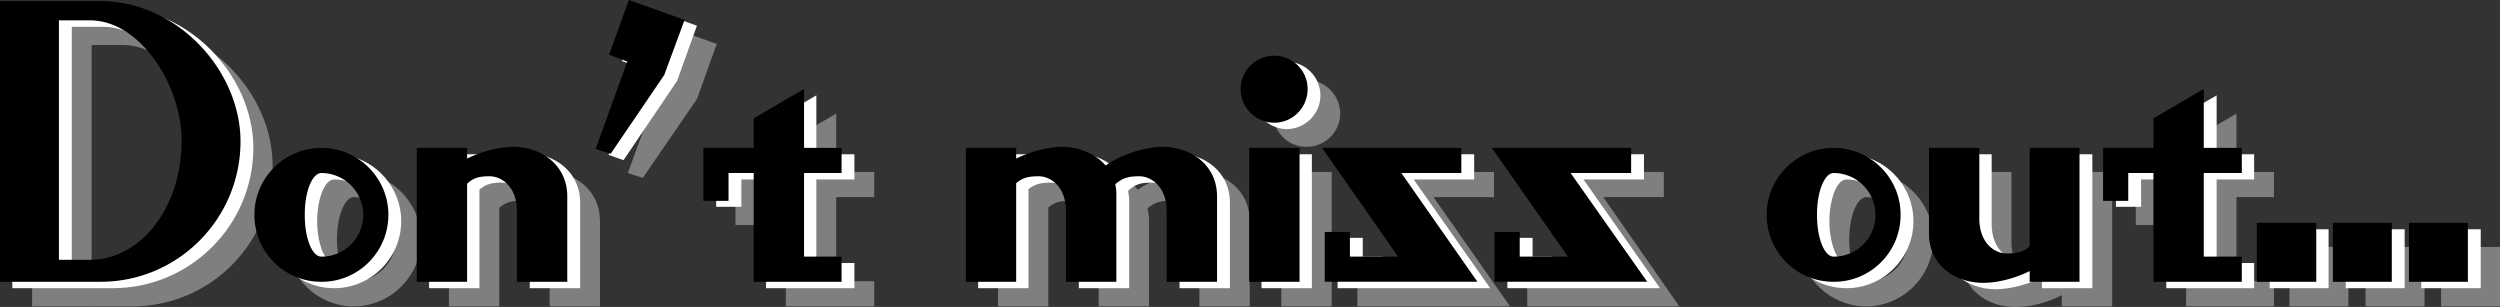 <svg xmlns="http://www.w3.org/2000/svg" width="466.699" height="57.302"><rect width="100%" height="100%" fill="#333333" stroke="none"/><path fill="#7f7f7f" d="M17.102 53H22.8c9.594.035 17.183-9.824 17.199-22.297-.016-9.988-7.605-22.351-17.2-22.3h-5.698V53l-.204 4.203H6V4.801h18.7C39.202 4.75 50.94 17.742 50.897 31c.043 14.445-11.695 26.184-26.199 26.203h-7.8L17.101 53M66 52.5c4.348-.012 7.871-3.535 7.898-7.797-.027-4.344-3.55-7.867-7.898-7.902-1.676.035-3.086 3.558-3.102 7.902.016 4.262 1.426 7.785 3.102 7.797v4.703c-6.844-.02-12.477-5.656-12.5-12.5.023-6.926 5.656-12.562 12.5-12.601 6.93.039 12.566 5.675 12.602 12.601-.036 6.844-5.672 12.48-12.602 12.5V52.5M101.898 32c5.313-.016 10.086 3.43 10.102 9.203v16h-9.398V44c-.008-4.426-2.747-6.54-5.204-6.5-1.691-.04-2.867.121-4.199 1.3v18.403h-9.398V32.102h9.398v2.101c2.508-1.277 5.715-2.219 8.7-2.203M133.8 8.203 130.103 18.5 120 33.203l-2.8-.902 6-16.301-3.5-1.2 3.8-10.3 10.3 3.703M146.7 36.8H142V42h-4.7v-9.898h9.4v-5.399l9.402-5.5v10.899h7.097V36.8h-7.097v15.7h7.097v4.703h-16.5V36.801M223.2 32c5.292-.016 10.066 3.43 10.1 9.203v16h-9.402V44c-.023-4.426-2.761-6.54-5.199-6.5-1.789-.04-2.965.121-4.5 1.402.207.75.285 1.536.301 2.301v16h-9.398V44c-.008-4.426-2.747-6.54-5.204-6.5-1.691-.04-2.867.121-4.199 1.203v18.5h-9.398V32.102h9.398v2.101c2.508-1.277 5.793-2.219 8.7-2.203 3.12-.016 6.171 1.238 8 3.402 2.554-1.773 6.937-3.418 10.8-3.402m25.403.102v25.101h-9.403V32.102h9.403m1.598-10.899c-.024 3.426-2.845 6.242-6.302 6.2-3.43.042-6.246-2.774-6.199-6.2-.047-3.46 2.77-6.277 6.2-6.3 3.456.023 6.277 2.84 6.3 6.3M267.102 52.5 252.8 32.102h26.097V36.8h-11.296l14.296 20.402h-28.5V47.8h4.704v4.7h9m31.699 0-14.3-20.398h26.102V36.8H299.3l14.2 20.403h-28.398v-9.402h4.699V52.5h9m49.597 0c4.262-.012 7.786-3.535 7.801-7.797-.015-4.344-3.539-7.867-7.8-7.902-1.762.035-3.172 3.558-3.2 7.902.028 4.262 1.438 7.785 3.2 7.797v4.703c-6.926-.02-12.563-5.656-12.598-12.5.035-6.926 5.672-12.562 12.597-12.601 6.844.039 12.48 5.675 12.5 12.601-.02 6.844-5.656 12.48-12.5 12.5V52.5m27.802 4.8c-5.302.04-10.075-3.402-10.098-9.198v-16h9.398V45.3c.016 4.449 2.754 6.562 5.2 6.601 1.702-.039 2.874-.195 4.198-1.402V32.102h9.403v25.101h-9.403v-2.101c-2.496 1.3-5.707 2.238-8.699 2.199M408.102 36.8h-4.704V42H398.7v-9.898h9.403v-5.399l9.398-5.5v10.899h7V36.8h-7v15.7h7v4.703h-16.398V36.801m30.295 9.301v11.101h-11V46.102h11m14.204 0v11.101h-11V46.102h11m14.098 0v11.101h-11V46.102h11"/><path fill="#fff" d="M13.398 49.703H19.2c9.516-.043 17.106-9.902 17.102-22.3C36.305 17.34 28.715 4.976 19.199 5h-5.8v44.703l-.2 4.098H2.301V1.402H21c14.523-.027 26.262 12.965 26.3 26.2C47.263 42.07 35.524 53.809 21 53.8h-7.8l.198-4.098m49-.6c4.274.011 7.793-3.512 7.801-7.801-.008-4.317-3.527-7.84-7.8-7.801-1.754-.04-3.165 3.484-3.2 7.8.035 4.29 1.446 7.813 3.2 7.802V53.8c-6.919.008-12.555-5.63-12.598-12.5.043-6.903 5.68-12.535 12.597-12.5 6.856-.035 12.489 5.597 12.5 12.5-.011 6.87-5.644 12.508-12.5 12.5v-4.7M98.2 28.602c5.331.008 10.105 3.449 10.1 9.199v16h-9.402V40.703c.016-4.504-2.722-6.617-5.199-6.601-1.672-.016-2.844.14-4.199 1.3v18.399h-9.398v-25H89.5v2c2.527-1.254 5.734-2.192 8.7-2.2M130.102 4.8l-3.704 10.302-10 14.8-2.796-1 5.898-16.3-3.398-1.2 3.699-10.3L130.1 4.8M143 33.5h-4.602v5.102H133.7V28.8h9.3v-5.5l9.398-5.5v11h7.102v4.7h-7.102v15.602h7.102V53.8H143V33.5m76.5-4.898c5.313.008 10.086 3.449 10.102 9.199v16h-9.403V40.703c-.004-4.504-2.742-6.617-5.199-6.601-1.77-.016-2.941.14-4.398 1.5.125.675.203 1.46.199 2.199v16h-9.403V40.703c.016-4.504-2.722-6.617-5.097-6.601-1.774-.016-2.946.14-4.301 1.199v18.5h-9.398v-25H192v2c2.527-1.254 5.816-2.192 8.7-2.2 3.14.009 6.195 1.262 8.1 3.5 2.473-1.847 6.856-3.492 10.7-3.5m25.398.199v25H235.5v-25h9.398m1.602-11c-.004 3.454-2.82 6.27-6.3 6.302-3.407-.032-6.223-2.848-6.2-6.301-.023-3.434 2.793-6.25 6.2-6.301 3.48.05 6.296 2.867 6.3 6.3m16.898 31.302L249.102 28.8h26.097v4.7h-11.3l14.3 20.3h-28.5v-9.398h4.7v4.7h9m31.703 0L280.8 28.8h26.097v4.7h-11.296l14.296 20.3h-28.5v-9.398h4.704v4.7h9m49.599 0c4.284.011 7.804-3.512 7.8-7.801.004-4.317-3.516-7.84-7.8-7.801-1.743-.04-3.153 3.484-3.2 7.8.047 4.29 1.457 7.813 3.2 7.802V53.8c-6.907.008-12.544-5.63-12.5-12.5-.044-6.903 5.593-12.535 12.5-12.5 6.866-.035 12.5 5.597 12.5 12.5 0 6.87-5.634 12.508-12.5 12.5v-4.7m27.8 4.9c-5.281-.035-10.055-3.48-10.102-9.297V28.801h9.403v13.101c.035 4.47 2.773 6.586 5.199 6.598 1.723-.012 2.898-.172 4.2-1.297V28.801h9.402v25h-9.403v-2c-2.476 1.222-5.683 2.164-8.699 2.199m31.898-20.5H399.7v5.102H395V28.8h9.398v-5.5l9.403-5.5v11h7v4.7h-7v15.602h7V53.8h-16.403V33.5m30.302 9.3v11h-11v-11h11m14.198 0v11h-11v-11h11m14.204 0v11H452v-11h11.102"/><path d="M11 48.5h5.8c9.544 0 17.134-9.863 17.098-22.297.036-10.023-7.554-22.39-17.097-22.402H11V48.5l-.102 4.102H0V.203h18.7c14.452.012 26.19 13 26.198 26.2C44.89 40.905 33.152 52.647 18.7 52.601h-7.8L11 48.5m49-.598c4.297.047 7.82-3.472 7.8-7.8.02-4.282-3.503-7.801-7.8-7.801-1.727 0-3.137 3.52-3.102 7.8-.035 4.329 1.375 7.848 3.102 7.801v4.7c-6.895.046-12.527-5.59-12.5-12.5-.027-6.864 5.605-12.497 12.5-12.5 6.883.004 12.516 5.636 12.5 12.5.016 6.91-5.617 12.546-12.5 12.5v-4.7m35.8-20.5c5.36.047 10.134 3.489 10.098 9.301v15.899H96.5V39.5c.043-4.46-2.695-6.574-5.102-6.598-1.742.024-2.914.18-4.199 1.399v18.3h-9.398v-25h9.398v2c2.457-1.214 5.664-2.152 8.602-2.199M127.8 3.703 124 14l-10 14.703-2.8-.902 5.902-16.301-3.403-1.297L117.4 0l10.4 3.703M140.7 32.3H136v5.2h-4.7v-9.898h9.4v-5.5l9.402-5.5v11h7V32.3h-7v15.601h7v4.7h-16.403V32.3m76.403-4.898c5.34.047 10.113 3.489 10.097 9.301v15.899h-9.398V39.5c.023-4.46-2.715-6.574-5.102-6.598-1.84.024-3.012.18-4.5 1.5a9.01 9.01 0 0 1 .2 2.301v15.899H199V39.5c.043-4.46-2.695-6.574-5.102-6.598-1.742.024-2.914.18-4.199 1.301v18.399h-9.398v-25h9.398v2c2.457-1.215 5.742-2.153 8.602-2.2 3.168.047 6.219 1.297 8.097 3.5 2.504-1.812 6.887-3.453 10.704-3.5m25.5.2v25h-9.403v-25h9.403m1.5-11c.023 3.488-2.793 6.308-6.204 6.3-3.476.008-6.296-2.812-6.296-6.3 0-3.399 2.82-6.215 6.296-6.2 3.41-.015 6.227 2.801 6.204 6.2M261 47.902l-14.2-20.3h26V32.3h-11.198L275.8 52.6h-28.5v-9.3h4.7v4.601h9m31.7.001-14.2-20.3h26V32.3h-11.3l14.3 20.3H279v-9.3h4.7v4.601h9m49.6.001c4.31.047 7.833-3.472 7.802-7.8.03-4.282-3.493-7.801-7.801-7.801-1.715 0-3.125 3.52-3.102 7.8-.023 4.329 1.387 7.848 3.102 7.801v4.7c-6.88.046-12.516-5.59-12.5-12.5-.016-6.864 5.62-12.497 12.5-12.5 6.894.004 12.527 5.636 12.5 12.5.027 6.91-5.606 12.546-12.5 12.5v-4.7M370.2 52.8c-5.352 0-10.126-3.44-10.098-9.198v-16h9.398v13.101c-.035 4.508 2.703 6.621 5.102 6.598 1.75.023 2.921-.133 4.296-1.301V27.602h9.301v25h-9.3v-2c-2.547 1.261-5.754 2.199-8.7 2.199M402 32.3h-4.7v5.2h-4.698v-9.898H402v-5.5l9.398-5.5v11h7.102V32.3h-7.102v15.601h7.102v4.7H402V32.3m30.398 9.302v11h-11.097v-11h11.097m14.102 0v11h-11v-11h11m14.2 0v11h-11v-11h11"/></svg>
